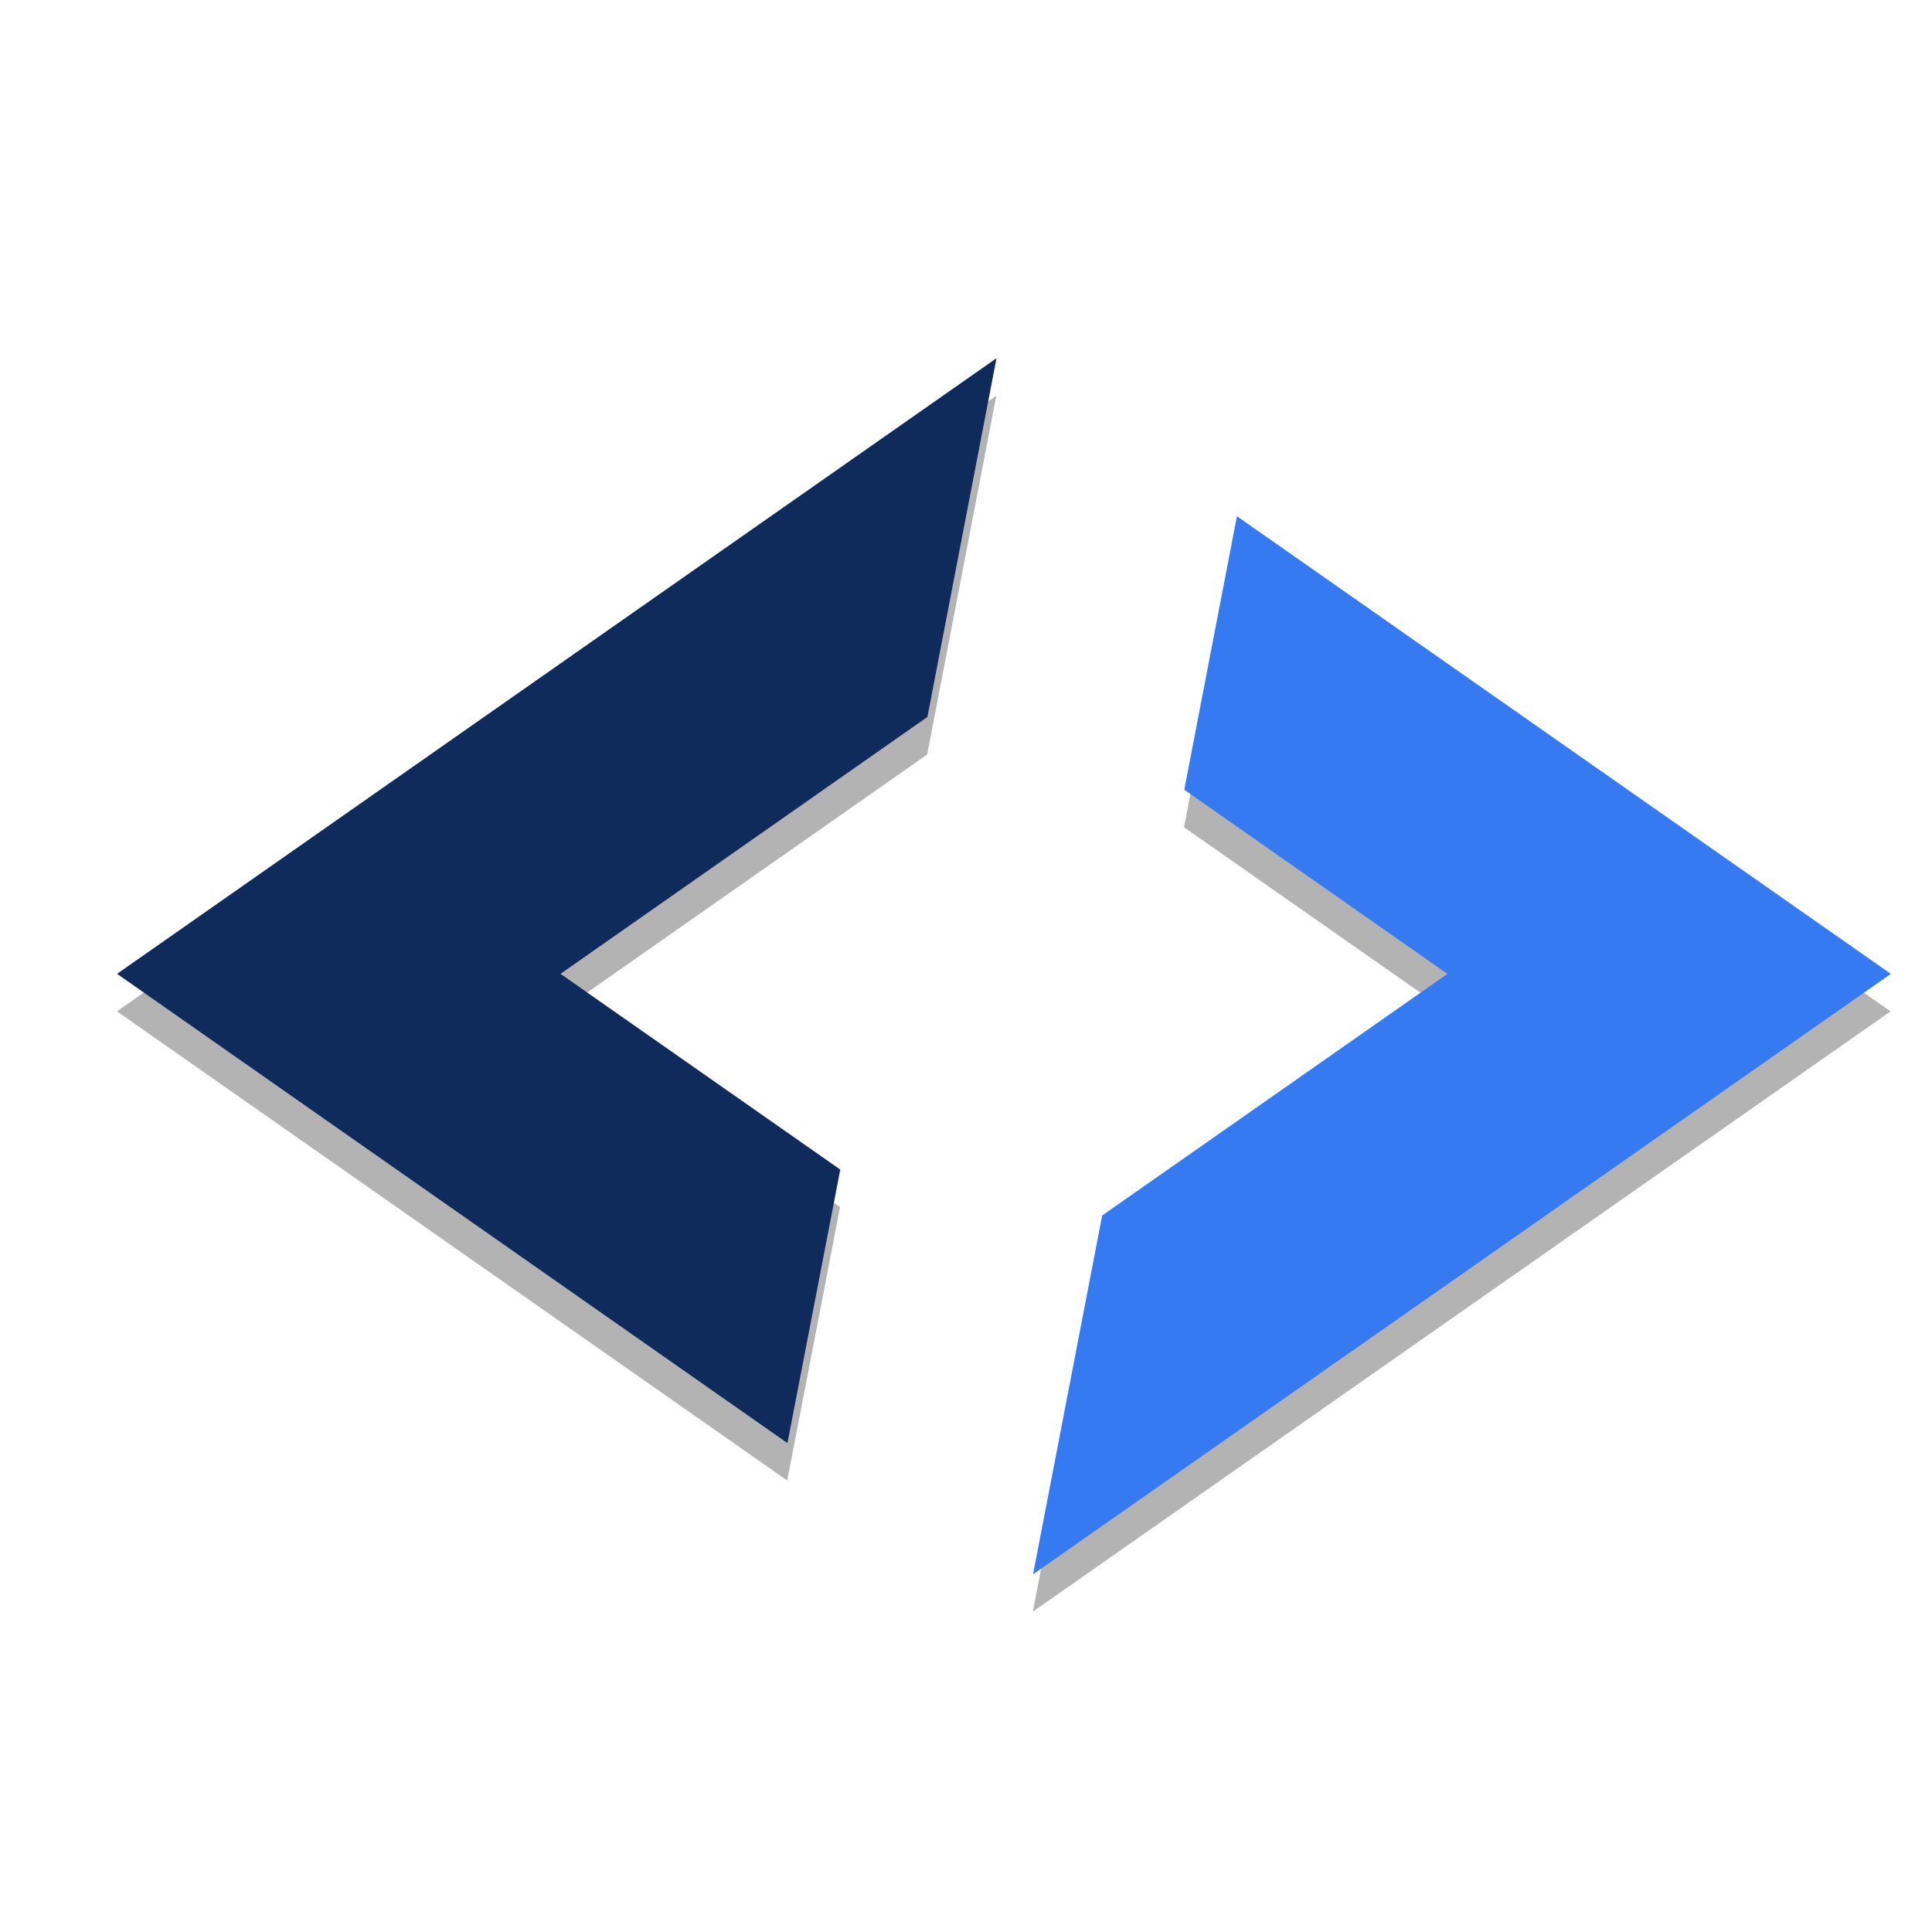 <svg width="512" height="512" version="1.1" viewBox="0 0 384 384" xmlns="http://www.w3.org/2000/svg"><defs><clipPath><rect width="384" height="384"/></clipPath></defs><path d="m198.02 78.672-174.77 122.34 133.22 93.253 10.498-54.354-55.594-38.899 72.91-51.051zm47.78 31.395-10.465 54.354 52.291 36.593-68.607 48.02-13.734 71.293 170.47-119.31z" opacity=".3" stroke-width="1.469"/><g transform="matrix(1.469 0 0 1.469 -82.5 -88.485)"><path d="m190.99 108.7-118.99 83.297 90.703 63.492 7.148-37.008-37.852-26.484 49.641-34.758z" fill="#0f2b5c"/><path d="m223.52 130.08-7.125 37.008 35.602 24.914-46.711 32.695-9.352 48.539 116.06-81.234z" fill="#357af0"/></g></svg>
